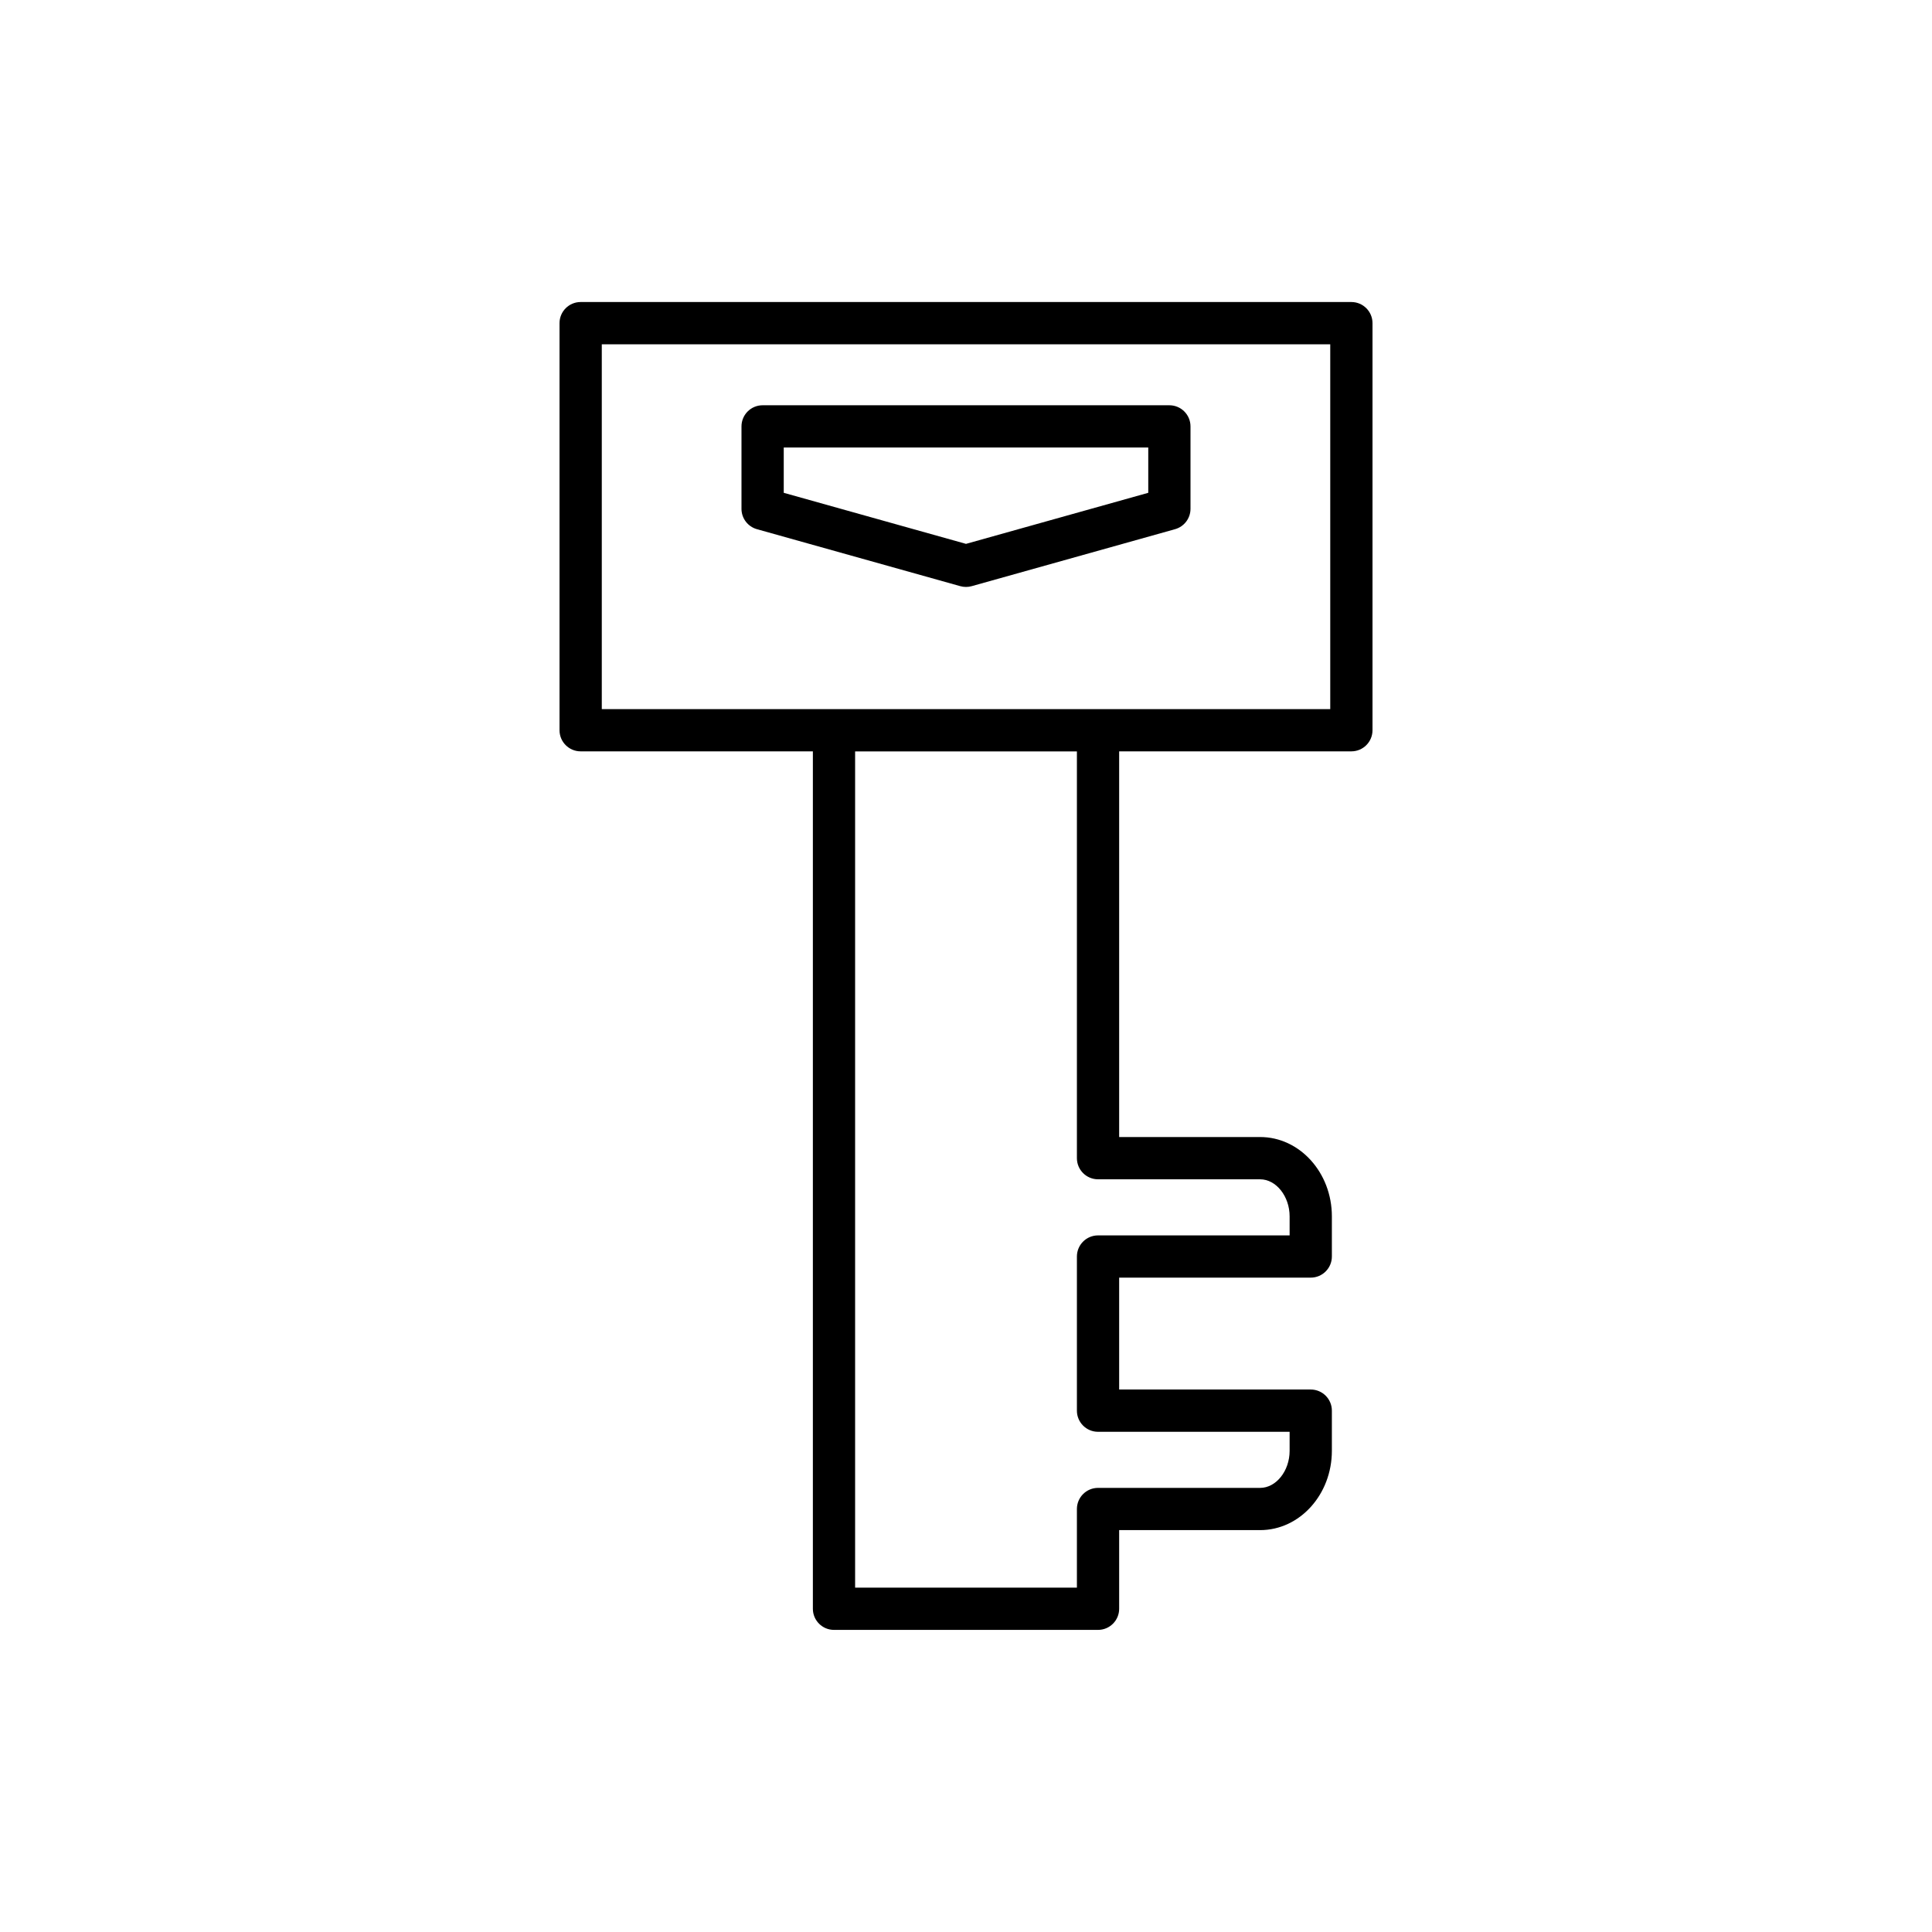 <?xml version="1.0" encoding="UTF-8"?>
<!-- Uploaded to: ICON Repo, www.iconrepo.com, Generator: ICON Repo Mixer Tools -->
<svg fill="#000000" width="800px" height="800px" version="1.1" viewBox="144 144 512 512" xmlns="http://www.w3.org/2000/svg">
 <g>
  <path d="m297.88 343.12h61.539v227.22c0 3.09 2.508 5.598 5.598 5.598h69.973c3.09 0 5.598-2.508 5.598-5.598v-20.844h37.363c10.48 0 19.008-9.426 19.008-21.016v-10.645c0-3.09-2.508-5.598-5.598-5.598h-50.773v-29.652h50.773c3.09 0 5.598-2.508 5.598-5.598v-10.645c0-11.586-8.527-21.016-19.008-21.016h-37.363v-102.21h61.539c3.09 0 5.598-2.508 5.598-5.598v-107.88c0-3.09-2.508-5.598-5.598-5.598h-204.25c-3.09 0-5.598 2.508-5.598 5.598v107.88c0 3.094 2.508 5.598 5.598 5.598zm180.07 113.41c4.234 0 7.812 4.496 7.812 9.816v5.047h-50.773c-3.09 0-5.598 2.508-5.598 5.598v40.852c0 3.09 2.508 5.598 5.598 5.598h50.773v5.047c0 5.32-3.578 9.816-7.812 9.816h-42.961c-3.09 0-5.598 2.508-5.598 5.598v20.844h-58.777v-221.62h58.777v107.8c0 3.09 2.508 5.598 5.598 5.598zm-174.47-221.28h193.05v96.68h-193.05z"/>
  <path d="m453.9 251.4h-107.8c-3.09 0-5.598 2.508-5.598 5.598v21.848c0 2.508 1.672 4.711 4.086 5.391l53.898 15.102c0.492 0.137 1 0.207 1.512 0.207 0.508 0 1.016-0.066 1.512-0.207l53.898-15.102c2.418-0.68 4.086-2.883 4.086-5.391v-21.848c0-3.094-2.508-5.598-5.598-5.598zm-5.598 23.199-48.301 13.531-48.301-13.531v-12.004h96.602z"/>
 </g>
</svg>